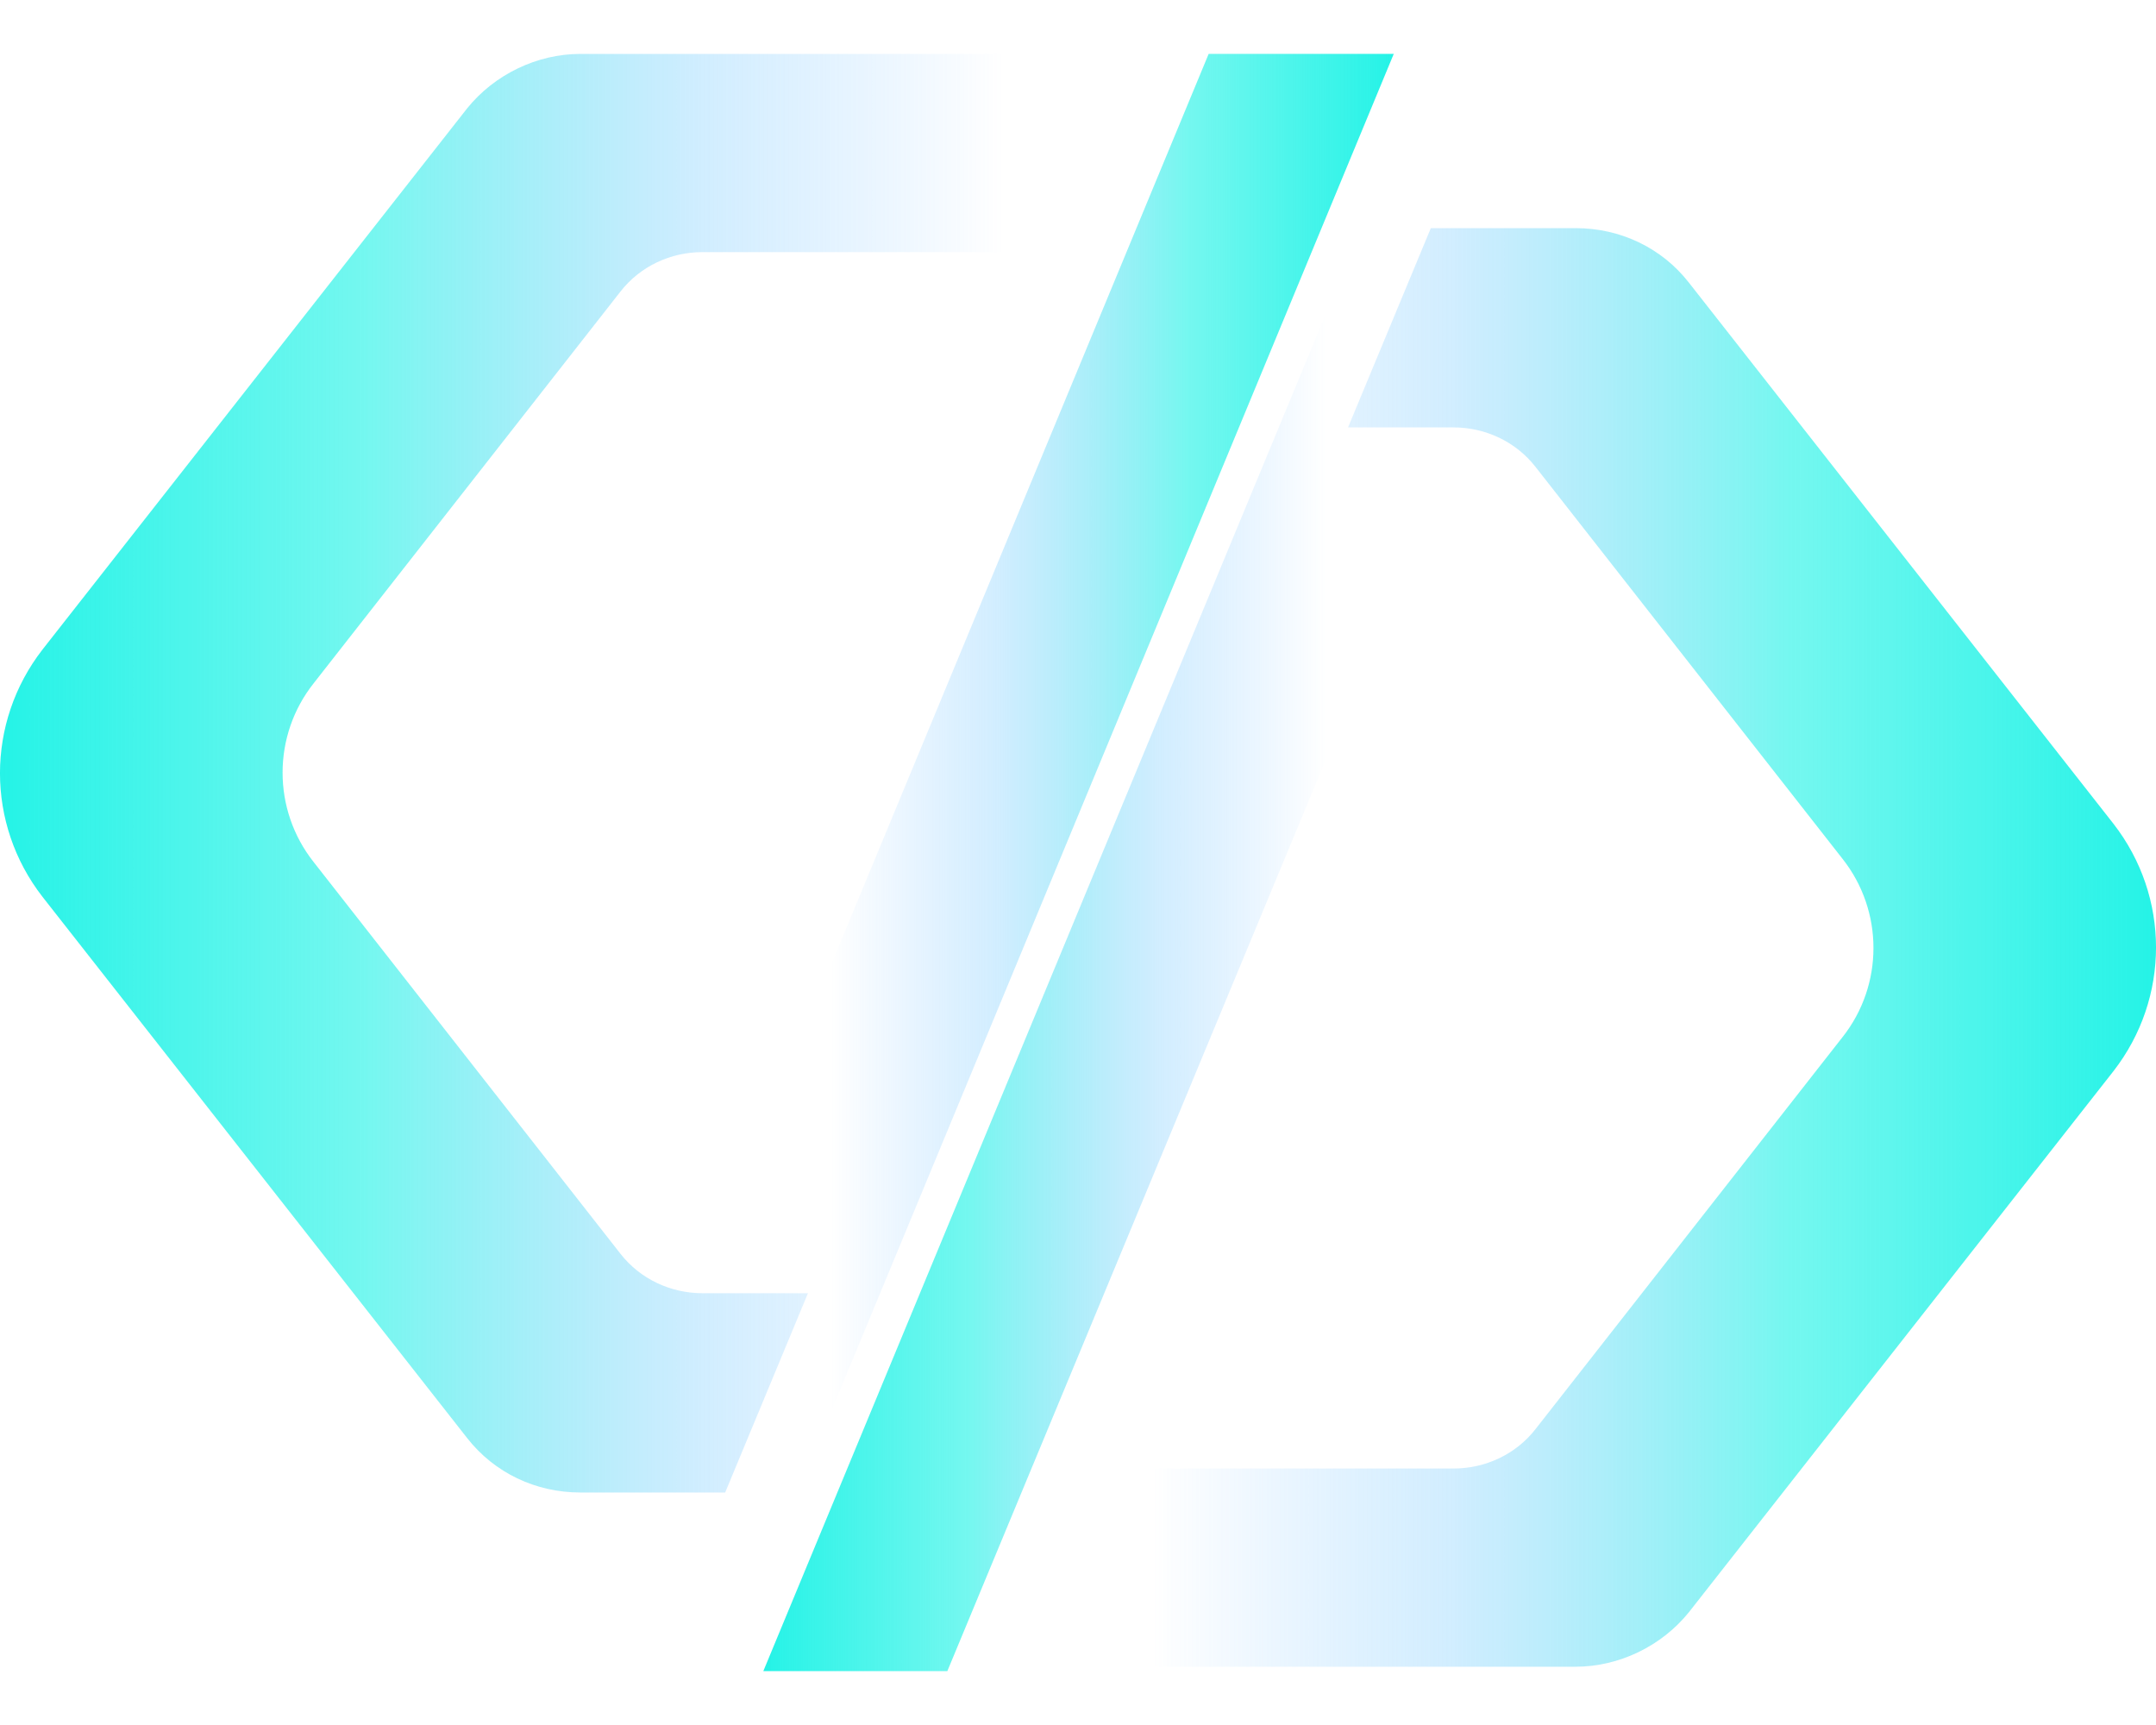 <svg width="40" height="32" viewBox="0 0 40 30" fill="none" xmlns="http://www.w3.org/2000/svg">
<path d="M29.232 29.919C30.04 29.919 30.828 29.535 31.333 28.909L39.212 18.869C40.263 17.515 40.263 15.636 39.212 14.283L31.333 4.242C30.828 3.596 30.061 3.232 29.232 3.232H26.546L25.01 6.929H26.97C27.556 6.929 28.121 7.192 28.485 7.657L34.182 14.929C34.95 15.899 34.95 17.273 34.182 18.242L28.485 25.515C28.121 25.98 27.556 26.242 26.97 26.242H15.697L14.141 29.919H29.232Z" fill="url(#paint0_linear_271_2154)"/>
<path d="M10.768 0C9.96 0 9.172 0.384 8.667 1.01L0.788 11.05C-0.263 12.404 -0.263 14.283 0.788 15.636L8.667 25.677C9.172 26.323 9.939 26.687 10.768 26.687H13.454L14.99 22.99H13.03C12.444 22.99 11.879 22.727 11.515 22.263L5.818 14.99C5.051 14.02 5.051 12.646 5.818 11.677L11.515 4.404C11.879 3.939 12.444 3.677 13.03 3.677H24.303L25.859 0H10.768Z" fill="url(#paint1_linear_271_2154)"/>
<path d="M17.576 30H14.162L25.232 3.293H28.667L17.576 30Z" fill="url(#paint2_linear_271_2154)"/>
<path d="M14.788 26.707H11.353L22.424 -3.8147e-05H25.858L14.788 26.707Z" fill="url(#paint3_linear_271_2154)"/>
<defs>
<linearGradient id="paint0_linear_271_2154" x1="41.093" y1="16.57" x2="21.38" y2="16.57" gradientUnits="userSpaceOnUse">
<stop stop-color="#18F2E5"/>
<stop offset="0.148" stop-color="#18F2E5" stop-opacity="0.85"/>
<stop offset="0.4" stop-color="#18F2E5" stop-opacity="0.6"/>
<stop offset="0.724" stop-color="#5CC0FE" stop-opacity="0.276"/>
<stop offset="1" stop-color="#4EA7FF" stop-opacity="0"/>
</linearGradient>
<linearGradient id="paint1_linear_271_2154" x1="-1.093" y1="13.349" x2="18.62" y2="13.349" gradientUnits="userSpaceOnUse">
<stop stop-color="#18F2E5"/>
<stop offset="0.148" stop-color="#18F2E5" stop-opacity="0.85"/>
<stop offset="0.4" stop-color="#18F2E5" stop-opacity="0.6"/>
<stop offset="0.724" stop-color="#5CC0FE" stop-opacity="0.276"/>
<stop offset="1" stop-color="#4EA7FF" stop-opacity="0"/>
</linearGradient>
<linearGradient id="paint2_linear_271_2154" x1="13.549" y1="16.652" x2="24.606" y2="16.652" gradientUnits="userSpaceOnUse">
<stop stop-color="#18F2E5"/>
<stop offset="0.148" stop-color="#18F2E5" stop-opacity="0.85"/>
<stop offset="0.4" stop-color="#18F2E5" stop-opacity="0.6"/>
<stop offset="0.724" stop-color="#5CC0FE" stop-opacity="0.276"/>
<stop offset="1" stop-color="#4EA7FF" stop-opacity="0"/>
</linearGradient>
<linearGradient id="paint3_linear_271_2154" x1="26.471" y1="13.348" x2="15.414" y2="13.348" gradientUnits="userSpaceOnUse">
<stop stop-color="#18F2E5"/>
<stop offset="0.148" stop-color="#18F2E5" stop-opacity="0.85"/>
<stop offset="0.4" stop-color="#18F2E5" stop-opacity="0.6"/>
<stop offset="0.724" stop-color="#5CC0FE" stop-opacity="0.276"/>
<stop offset="1" stop-color="#4EA7FF" stop-opacity="0"/>
</linearGradient>
</defs>
</svg>

